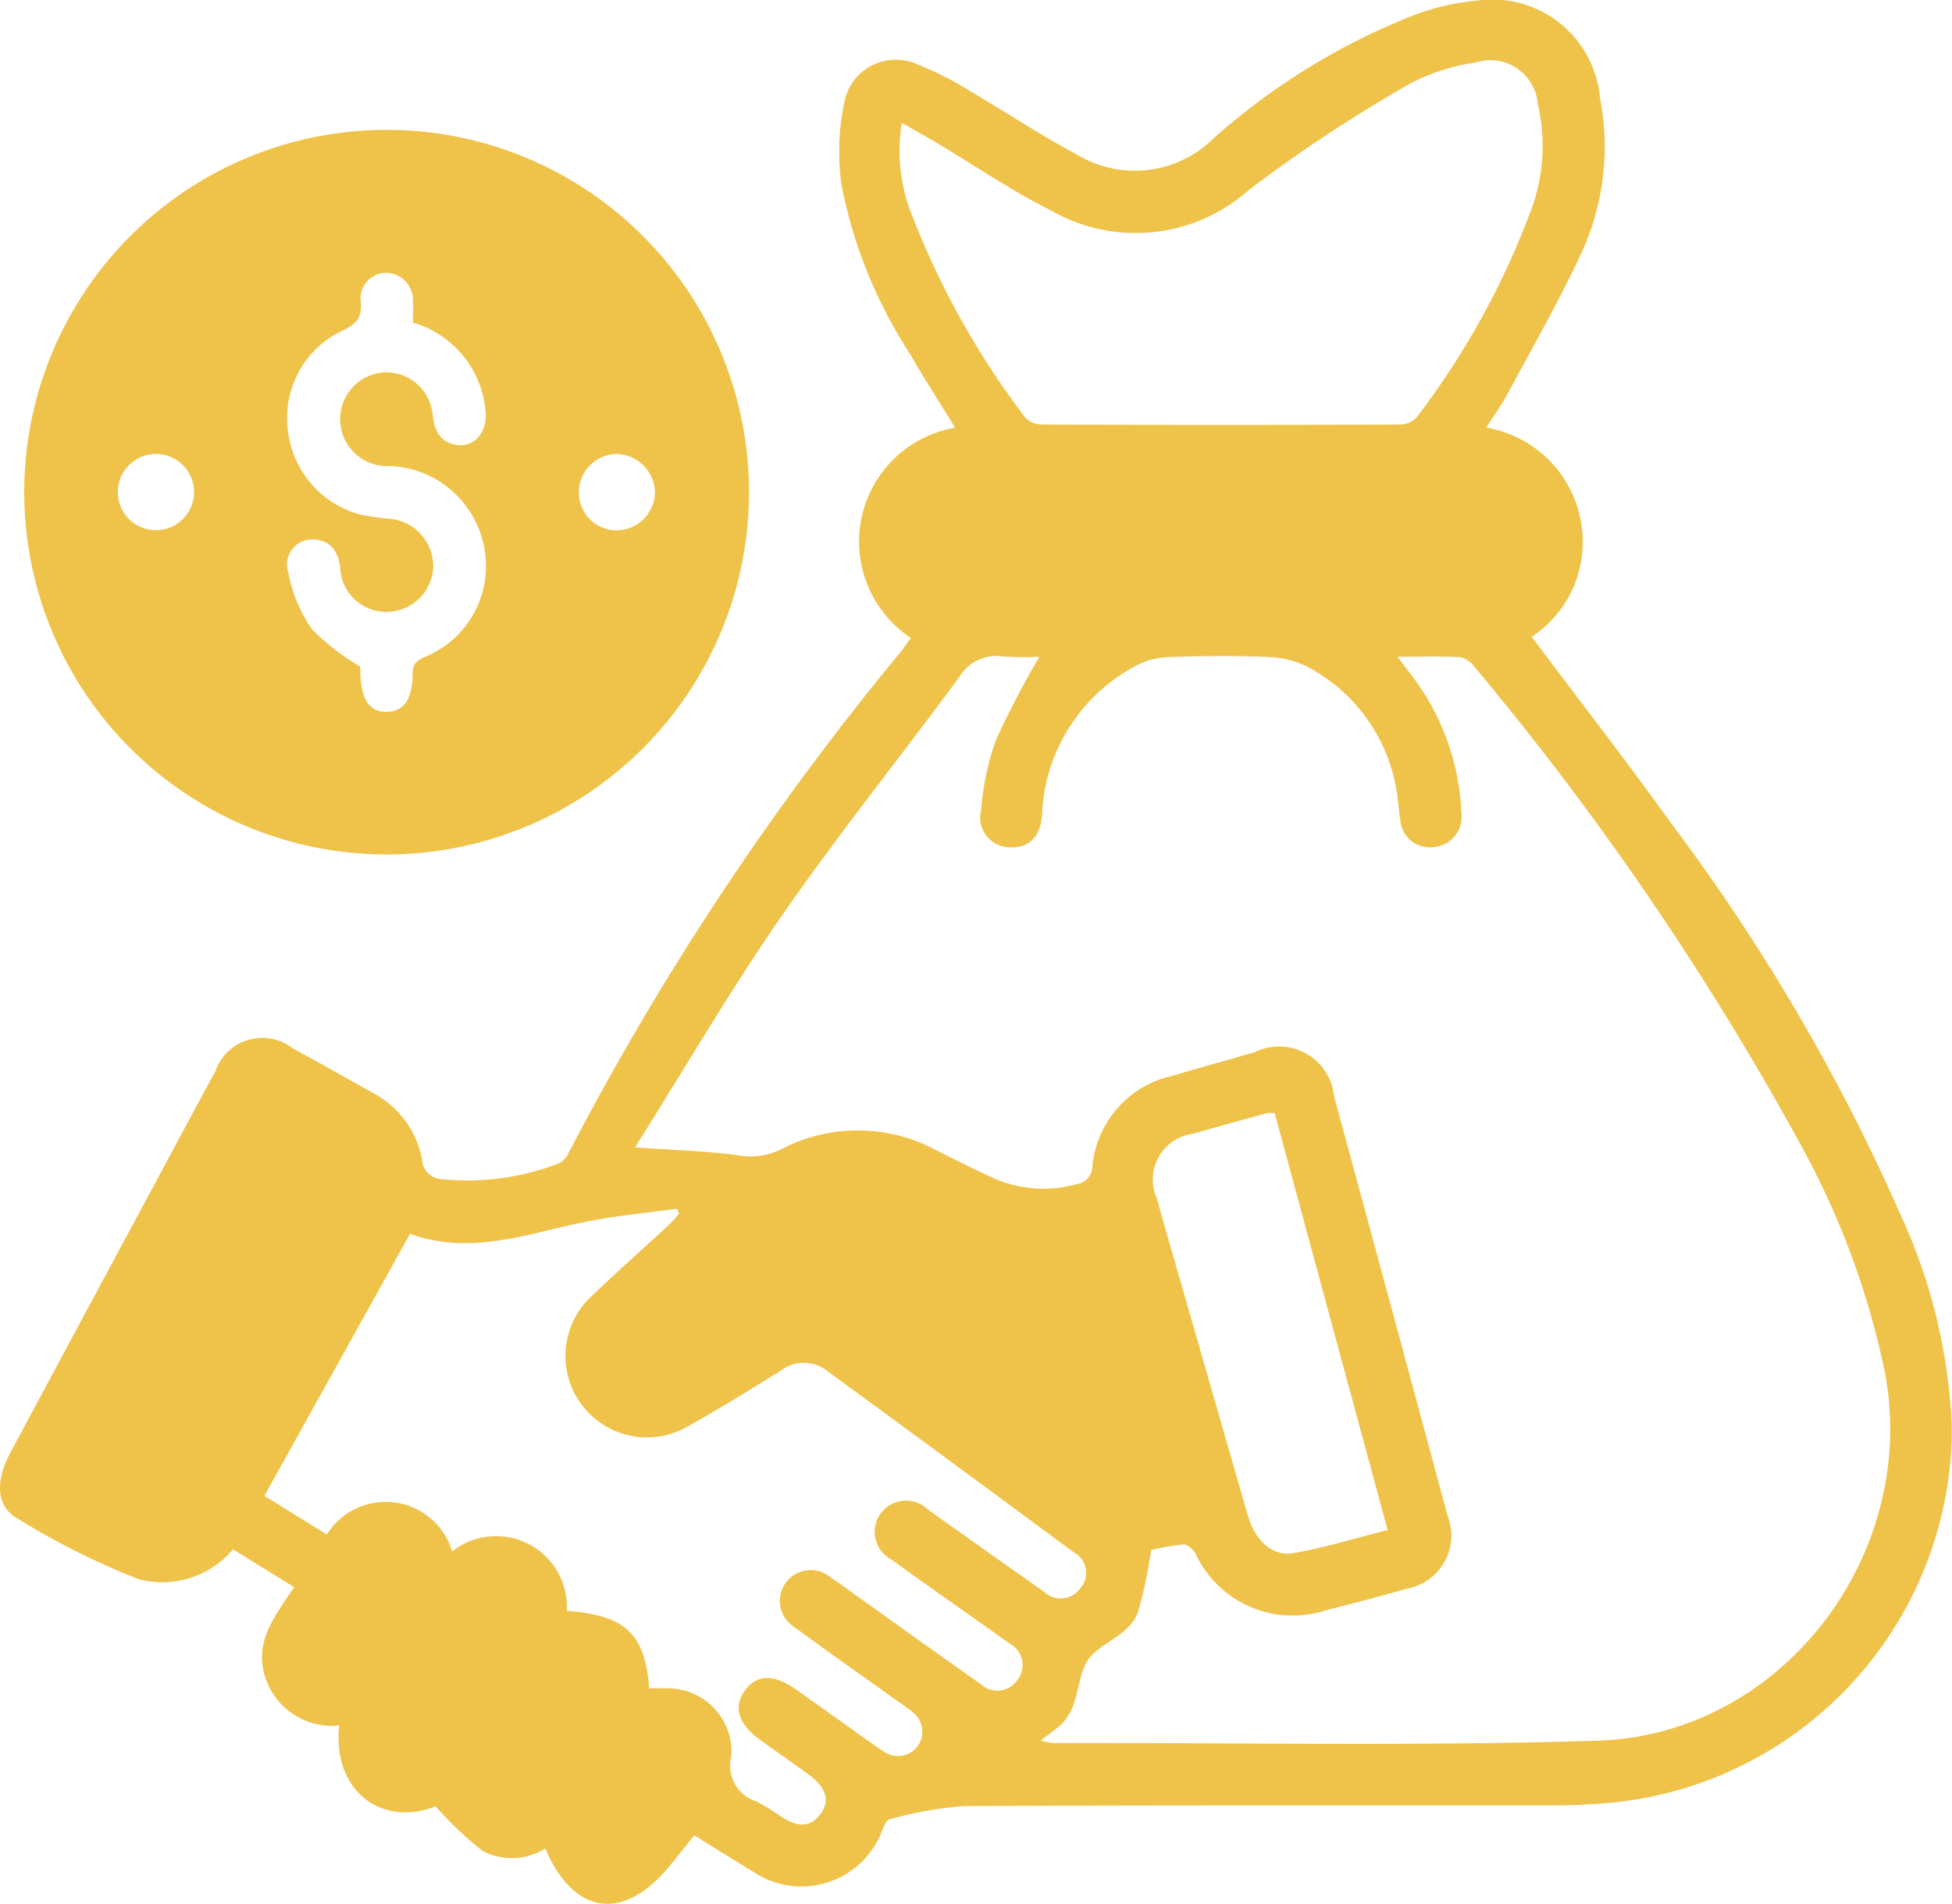 <svg id="Grupo_27" data-name="Grupo 27" xmlns="http://www.w3.org/2000/svg" xmlns:xlink="http://www.w3.org/1999/xlink" width="65.656" height="64.047" viewBox="0 0 65.656 64.047">
  <defs>
    <clipPath id="clip-path">
      <rect id="Retângulo_148" data-name="Retângulo 148" width="65.656" height="64.047" fill="#efc34a"/>
    </clipPath>
  </defs>
  <g id="Grupo_26" data-name="Grupo 26" clip-path="url(#clip-path)">
    <path id="Caminho_78" data-name="Caminho 78" d="M30.637,21.462a3.887,3.887,0,0,1,1.49-7.073c-.513-.835-1.039-1.649-1.522-2.487A15.978,15.978,0,0,1,28.3,6.2a8.044,8.044,0,0,1,.086-2.692A1.766,1.766,0,0,1,30.9,2.184a10.864,10.864,0,0,1,1.75.892c1.195.7,2.346,1.47,3.565,2.118A3.759,3.759,0,0,0,40.8,4.671,22.47,22.47,0,0,1,47.543.516a8.072,8.072,0,0,1,2.174-.5,3.632,3.632,0,0,1,4.1,3.285A8.523,8.523,0,0,1,53.2,8.49c-.757,1.643-1.666,3.216-2.522,4.813-.191.357-.436.686-.69,1.083A3.89,3.89,0,0,1,53.146,17.4a3.826,3.826,0,0,1-1.627,4.024c1.58,2.106,3.181,4.167,4.7,6.285a66.816,66.816,0,0,1,7.748,13.247,18.817,18.817,0,0,1,1.684,7.107A12.676,12.676,0,0,1,54.214,60.645c-.677.061-1.359.092-2.039.092-6.584.007-13.169-.012-19.753.024a12.767,12.767,0,0,0-2.509.447c-.1.022-.178.232-.239.367a2.9,2.9,0,0,1-4.349,1.387c-.641-.385-1.273-.785-1.972-1.217-.3.369-.584.738-.884,1.095-1.53,1.816-3.178,1.574-4.129-.655a2.111,2.111,0,0,1-2.11.083,12.13,12.13,0,0,1-1.579-1.5c-1.835.723-3.484-.551-3.24-2.721a2.357,2.357,0,0,1-2.5-1.652c-.366-1.171.342-2.038.982-3L7.837,52.122a3.111,3.111,0,0,1-3.16,1.009A25.118,25.118,0,0,1,.565,51.073C-.149,50.647-.148,49.8.35,48.868q2.442-4.558,4.893-9.112c.665-1.239,1.326-2.48,2-3.715a1.668,1.668,0,0,1,2.6-.775c.9.488,1.786.988,2.675,1.489A3.2,3.2,0,0,1,14.2,39.027a.68.68,0,0,0,.644.64,8.528,8.528,0,0,0,3.94-.524.735.735,0,0,0,.351-.376A95.822,95.822,0,0,1,30.281,21.947c.124-.157.237-.323.356-.485M21.36,38.6c1.328.094,2.416.122,3.488.268a2.3,2.3,0,0,0,1.425-.205A5.563,5.563,0,0,1,31.5,38.7c.627.317,1.256.63,1.894.924a4.139,4.139,0,0,0,2.791.22.623.623,0,0,0,.559-.62A3.442,3.442,0,0,1,39.4,36.2c.935-.273,1.873-.536,2.81-.806a1.856,1.856,0,0,1,2.661,1.487q1.919,7.052,3.818,14.111a1.817,1.817,0,0,1-1.375,2.456c-.914.263-1.835.5-2.758.737a3.6,3.6,0,0,1-4.341-1.911c-.08-.144-.28-.325-.413-.316a8.33,8.33,0,0,0-1.082.187,15.711,15.711,0,0,1-.443,2.088c-.285.794-1.257,1.014-1.664,1.583-.418.585-.28,1.576-.911,2.187-.182.176-.4.318-.7.552a3.567,3.567,0,0,0,.413.082c6.106-.011,12.215.113,18.316-.077,6.19-.192,10.789-6.222,9.681-12.324a27.29,27.29,0,0,0-2.829-7.692,99.26,99.26,0,0,0-10.989-16.11.812.812,0,0,0-.476-.325c-.664-.037-1.331-.015-2.113-.015l.492.648a8.165,8.165,0,0,1,1.657,4.6,1.023,1.023,0,0,1-.91,1.153.991.991,0,0,1-1.144-.9c-.036-.2-.051-.405-.076-.608a5.757,5.757,0,0,0-2.994-4.527,3.08,3.08,0,0,0-1.345-.355c-1.11-.05-2.224-.038-3.336,0a2.525,2.525,0,0,0-1.1.271,5.932,5.932,0,0,0-3.2,5.05c-.061.763-.475,1.126-1.12,1.077A1,1,0,0,1,33,27.255a9.214,9.214,0,0,1,.481-2.317,30.227,30.227,0,0,1,1.48-2.844,10.241,10.241,0,0,1-1.22-.009,1.458,1.458,0,0,0-1.477.695c-1.976,2.687-4.07,5.289-5.968,8.029-1.726,2.49-3.254,5.118-4.935,7.789m.481,18.2c.247,0,.448-.007.649,0A2.139,2.139,0,0,1,24.6,59.079a1.262,1.262,0,0,0,.864,1.533,9.292,9.292,0,0,1,.811.5c.462.3.92.441,1.318-.08.334-.437.2-.9-.378-1.32-.548-.4-1.108-.79-1.66-1.188-.722-.52-.9-1.109-.5-1.654s.972-.561,1.728-.028c.5.353,1,.711,1.5,1.066.481.342.955.693,1.446,1.02a.822.822,0,0,0,.979-1.32c-.137-.118-.29-.218-.438-.323-1.181-.845-2.37-1.678-3.539-2.538a1.038,1.038,0,1,1,1.206-1.682c.3.2.594.418.889.628,1.385.988,2.765,1.983,4.158,2.96a.82.82,0,0,0,1.257-.164.808.808,0,0,0-.269-1.186c-.127-.095-.259-.184-.388-.276-1.2-.854-2.41-1.7-3.606-2.563A1.052,1.052,0,1,1,31.2,50.776q1.968,1.4,3.943,2.793a.8.8,0,0,0,1.2-.15.775.775,0,0,0-.213-1.187Q32,49.178,27.853,46.142A1.272,1.272,0,0,0,26.28,46.1c-1.038.648-2.08,1.293-3.149,1.888a2.74,2.74,0,0,1-3.22-4.395c.852-.816,1.737-1.6,2.6-2.4.119-.11.219-.239.328-.359l-.07-.17c-.98.135-1.968.229-2.939.414-1.989.378-3.935,1.195-6.037.428l-4.9,8.816,2.1,1.3a2.335,2.335,0,0,1,4.216.57,2.38,2.38,0,0,1,3.854,2c1.963.146,2.63.756,2.772,2.6m8.5-52.661a5.744,5.744,0,0,0,.337,3.1,27.832,27.832,0,0,0,3.8,6.8.778.778,0,0,0,.561.252q6.022.022,12.044,0a.784.784,0,0,0,.569-.239,27.014,27.014,0,0,0,3.906-7.124,6.222,6.222,0,0,0,.173-3.42,1.607,1.607,0,0,0-2.09-1.4,6.9,6.9,0,0,0-2.183.7A49.856,49.856,0,0,0,42.018,6.38a5.726,5.726,0,0,1-6.646.713c-1.333-.666-2.573-1.516-3.856-2.28-.36-.214-.726-.417-1.173-.673M42.869,37.45a1.265,1.265,0,0,0-.263,0c-.83.228-1.66.455-2.486.694a1.55,1.55,0,0,0-1.212,2.167c.33,1.178.672,2.352,1.009,3.528q1.022,3.559,2.046,7.118c.258.894.84,1.424,1.581,1.288,1.038-.191,2.054-.5,3.129-.772l-3.8-14.025" transform="translate(0 0)" fill="#efc34a"/>
    <path id="Caminho_79" data-name="Caminho 79" d="M16.636,48.382a12.189,12.189,0,1,1,12.215-12.2,12.188,12.188,0,0,1-12.215,12.2m.911-17.9c0-.23.01-.456,0-.68a.921.921,0,0,0-.9-.988.866.866,0,0,0-.85,1.012c.037.529-.185.728-.629.935a3.252,3.252,0,0,0-1.827,3.358,3.318,3.318,0,0,0,2.416,2.823,9.62,9.62,0,0,0,1.073.154,1.6,1.6,0,0,1,1.393,1.723,1.579,1.579,0,0,1-1.785,1.387A1.544,1.544,0,0,1,15.1,38.72c-.081-.572-.355-.942-.959-.936a.843.843,0,0,0-.786,1.114,4.952,4.952,0,0,0,.79,1.9,7.9,7.9,0,0,0,1.623,1.261s.008.094.01.185c.017.915.3,1.346.887,1.34.56-.006.872-.414.872-1.286,0-.4.221-.473.5-.6a3.3,3.3,0,0,0,1.85-3.892,3.355,3.355,0,0,0-3.13-2.492,1.578,1.578,0,0,1-.354-3.13A1.561,1.561,0,0,1,18.21,33.6c.069.538.256.925.819,1.005.6.086,1.046-.457.957-1.179a3.414,3.414,0,0,0-2.44-2.94M7.621,36.191a1.282,1.282,0,0,0,2.563.05,1.282,1.282,0,1,0-2.563-.05M24.365,34.91a1.288,1.288,0,0,0-1.234,1.34,1.266,1.266,0,0,0,1.27,1.228,1.305,1.305,0,0,0,1.288-1.3,1.331,1.331,0,0,0-1.324-1.272" transform="translate(-3.658 -19.636)" fill="#efc34a"/>
  </g>
</svg>
